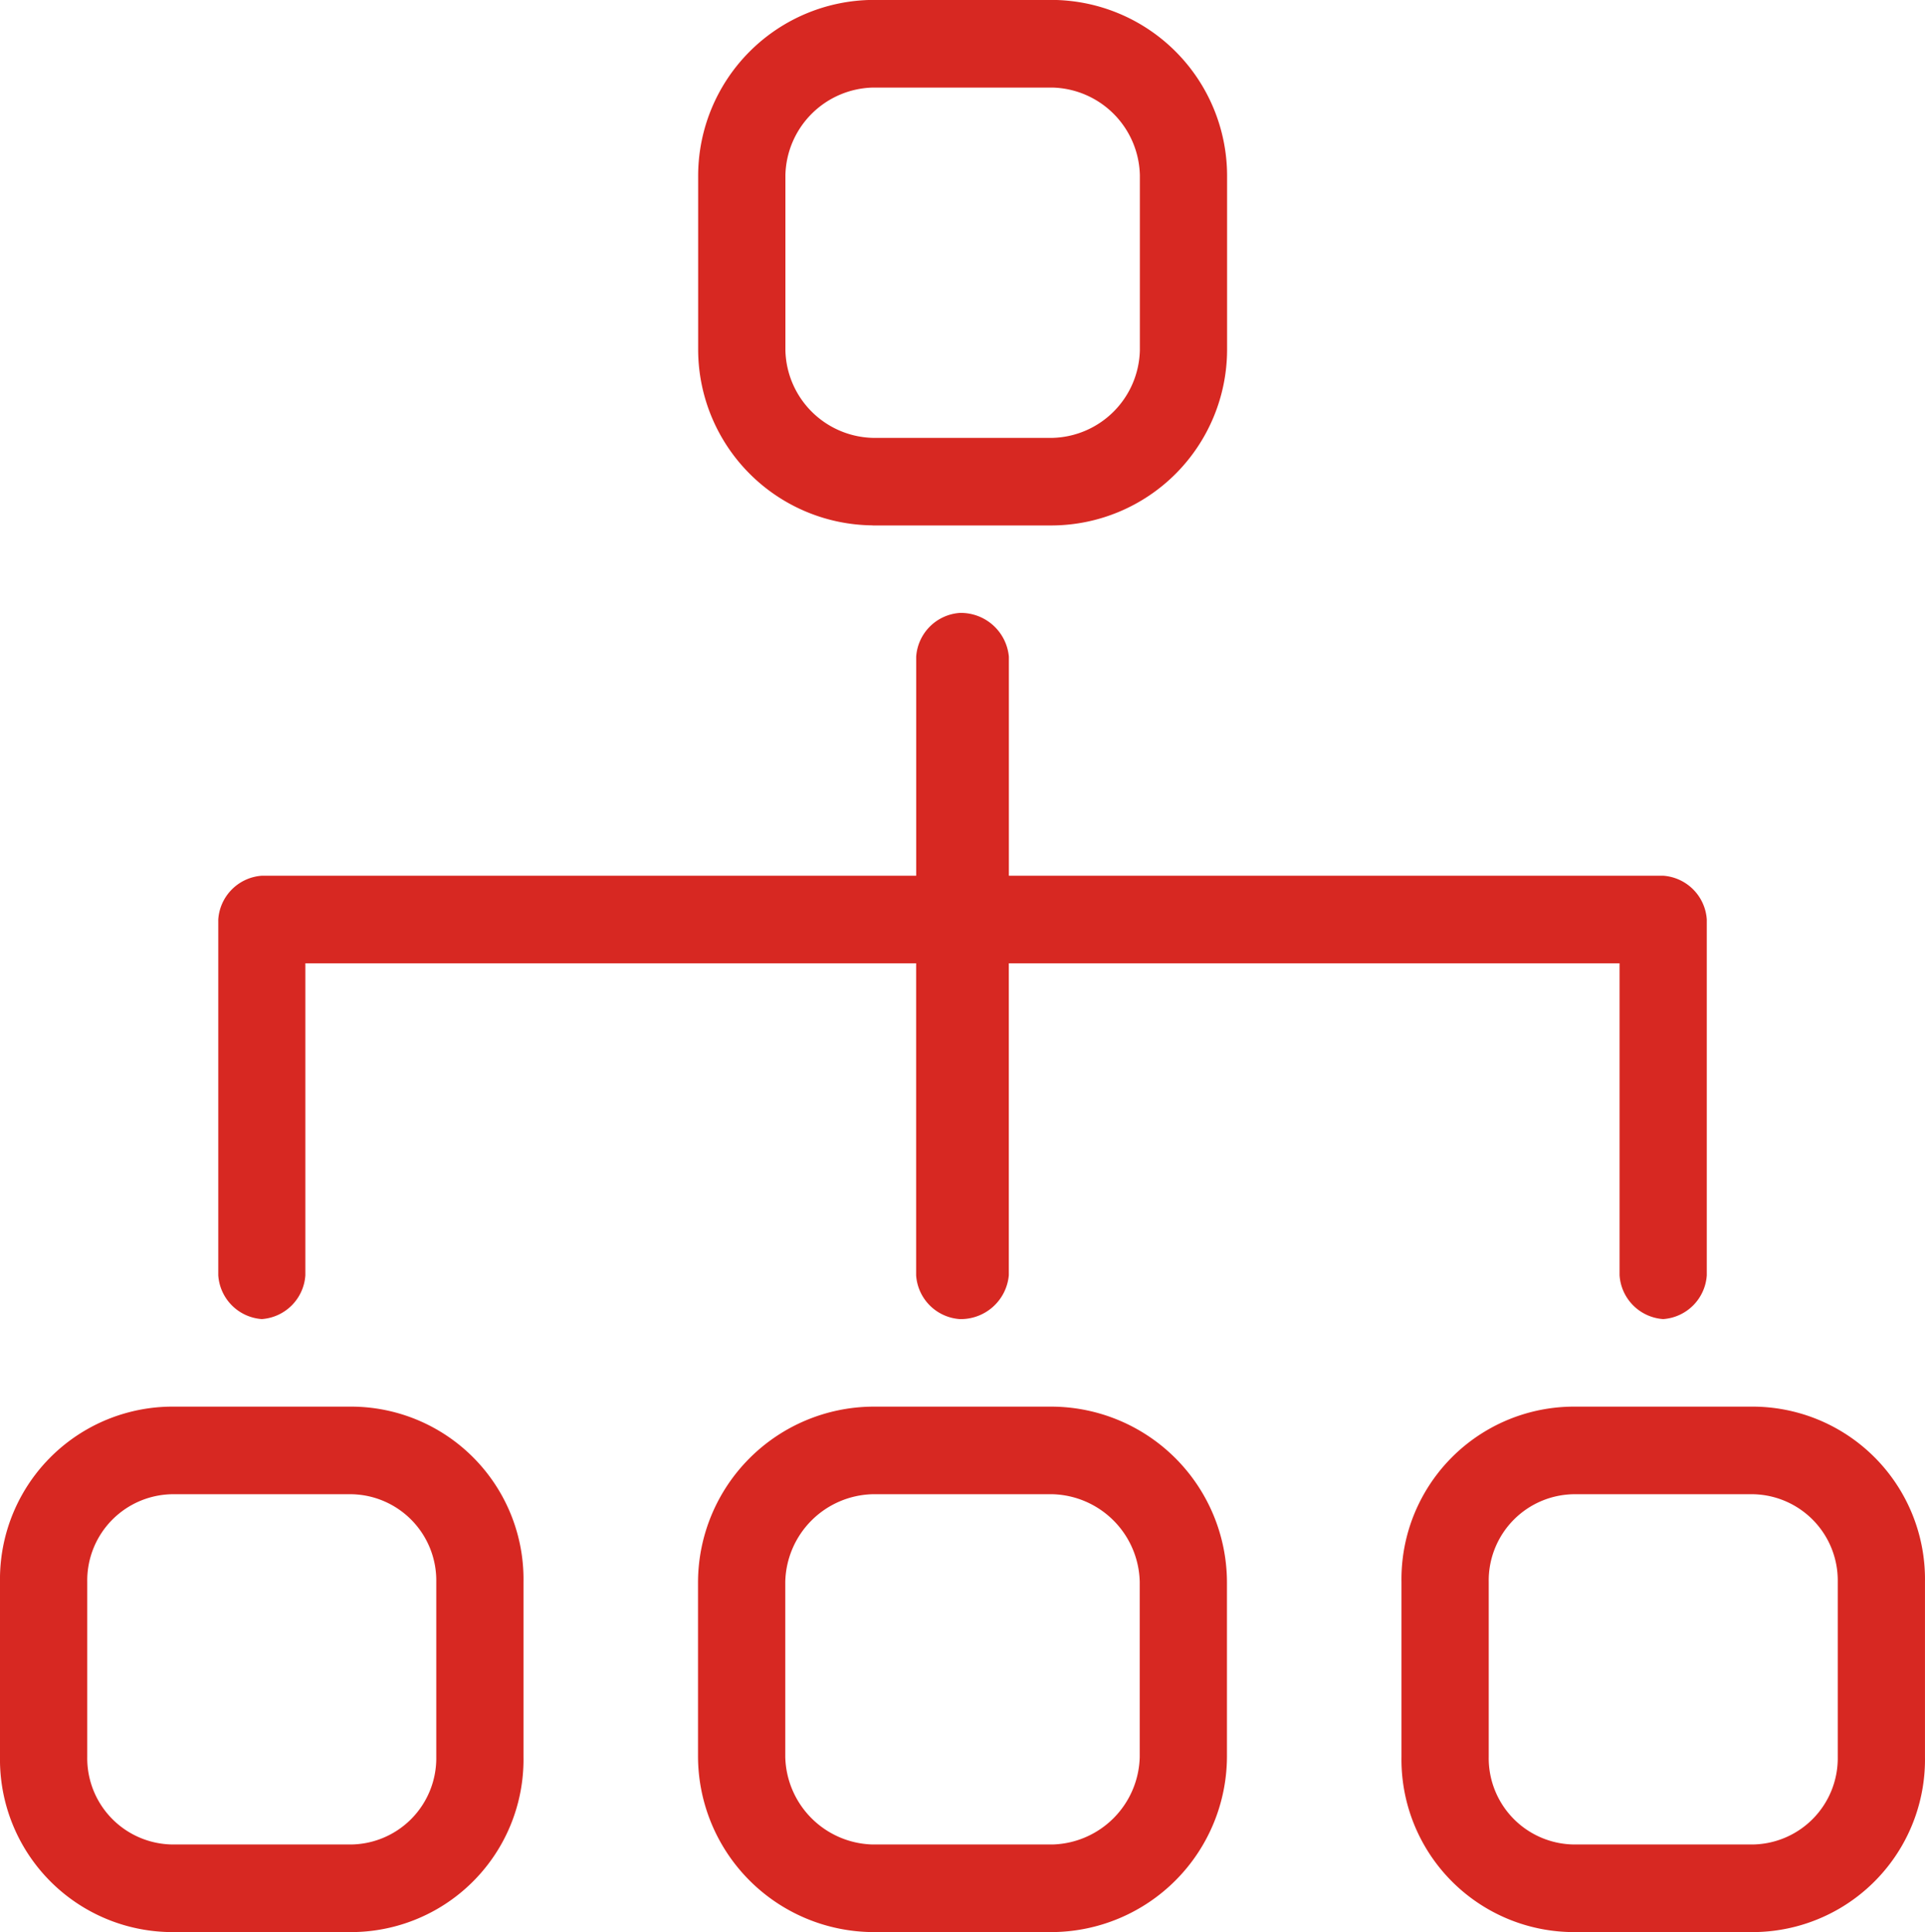 <svg xmlns="http://www.w3.org/2000/svg" width="72.963" height="73.229" viewBox="0 0 72.963 73.229"><defs><style>.a{fill:#d72822;fill-rule:evenodd;}</style></defs><path class="a" d="M10044.208-331.445a3.4,3.4,0,0,1-3.307,3.319h-6.821a3.4,3.4,0,0,1-3.307-3.319v-6.638a3.4,3.4,0,0,1,3.307-3.319h6.821a3.4,3.4,0,0,1,3.307,3.319Zm-3.307-13.276h-6.821a6.672,6.672,0,0,0-6.614,6.638v6.638a6.673,6.673,0,0,0,6.614,6.639h6.821a6.672,6.672,0,0,0,6.613-6.639v-6.638a6.671,6.671,0,0,0-6.613-6.638m29.764,13.276a3.271,3.271,0,0,1-3.307,3.319h-6.614a3.271,3.271,0,0,1-3.308-3.319v-6.638a3.271,3.271,0,0,1,3.308-3.319h6.614a3.271,3.271,0,0,1,3.307,3.319Zm-3.307-13.276h-6.614a6.542,6.542,0,0,0-6.615,6.638v6.638a6.543,6.543,0,0,0,6.615,6.639h6.614a6.542,6.542,0,0,0,6.613-6.639v-6.638a6.541,6.541,0,0,0-6.613-6.638m-49.813,13.276a3.271,3.271,0,0,1-3.307,3.319h-6.614a3.27,3.27,0,0,1-3.308-3.319v-6.638a3.27,3.27,0,0,1,3.308-3.319h6.614a3.271,3.271,0,0,1,3.307,3.319Zm-3.307-13.276h-6.614a6.542,6.542,0,0,0-6.615,6.638v6.638a6.543,6.543,0,0,0,6.615,6.639h6.614a6.542,6.542,0,0,0,6.613-6.639v-6.638a6.541,6.541,0,0,0-6.613-6.638m-3.308-3.319a1.781,1.781,0,0,0,1.653-1.66v-11.824h23.15V-349.7a1.781,1.781,0,0,0,1.652,1.66,1.826,1.826,0,0,0,1.861-1.66v-11.824h23.149V-349.7a1.781,1.781,0,0,0,1.653,1.66,1.781,1.781,0,0,0,1.653-1.66v-13.484a1.781,1.781,0,0,0-1.653-1.66h-24.8v-8.3a1.826,1.826,0,0,0-1.861-1.66,1.781,1.781,0,0,0-1.652,1.66v8.3h-24.8a1.781,1.781,0,0,0-1.653,1.66V-349.7a1.781,1.781,0,0,0,1.653,1.66m19.843-43.357a3.4,3.4,0,0,1,3.307-3.319h6.821a3.4,3.4,0,0,1,3.307,3.319v6.639a3.4,3.4,0,0,1-3.307,3.319h-6.821a3.4,3.4,0,0,1-3.307-3.319Zm3.307,13.277h6.821a6.671,6.671,0,0,0,6.613-6.638V-391.4a6.671,6.671,0,0,0-6.613-6.638h-6.821a6.672,6.672,0,0,0-6.614,6.638v6.639a6.672,6.672,0,0,0,6.614,6.638" transform="translate(-10001.009 398.035)"/></svg>